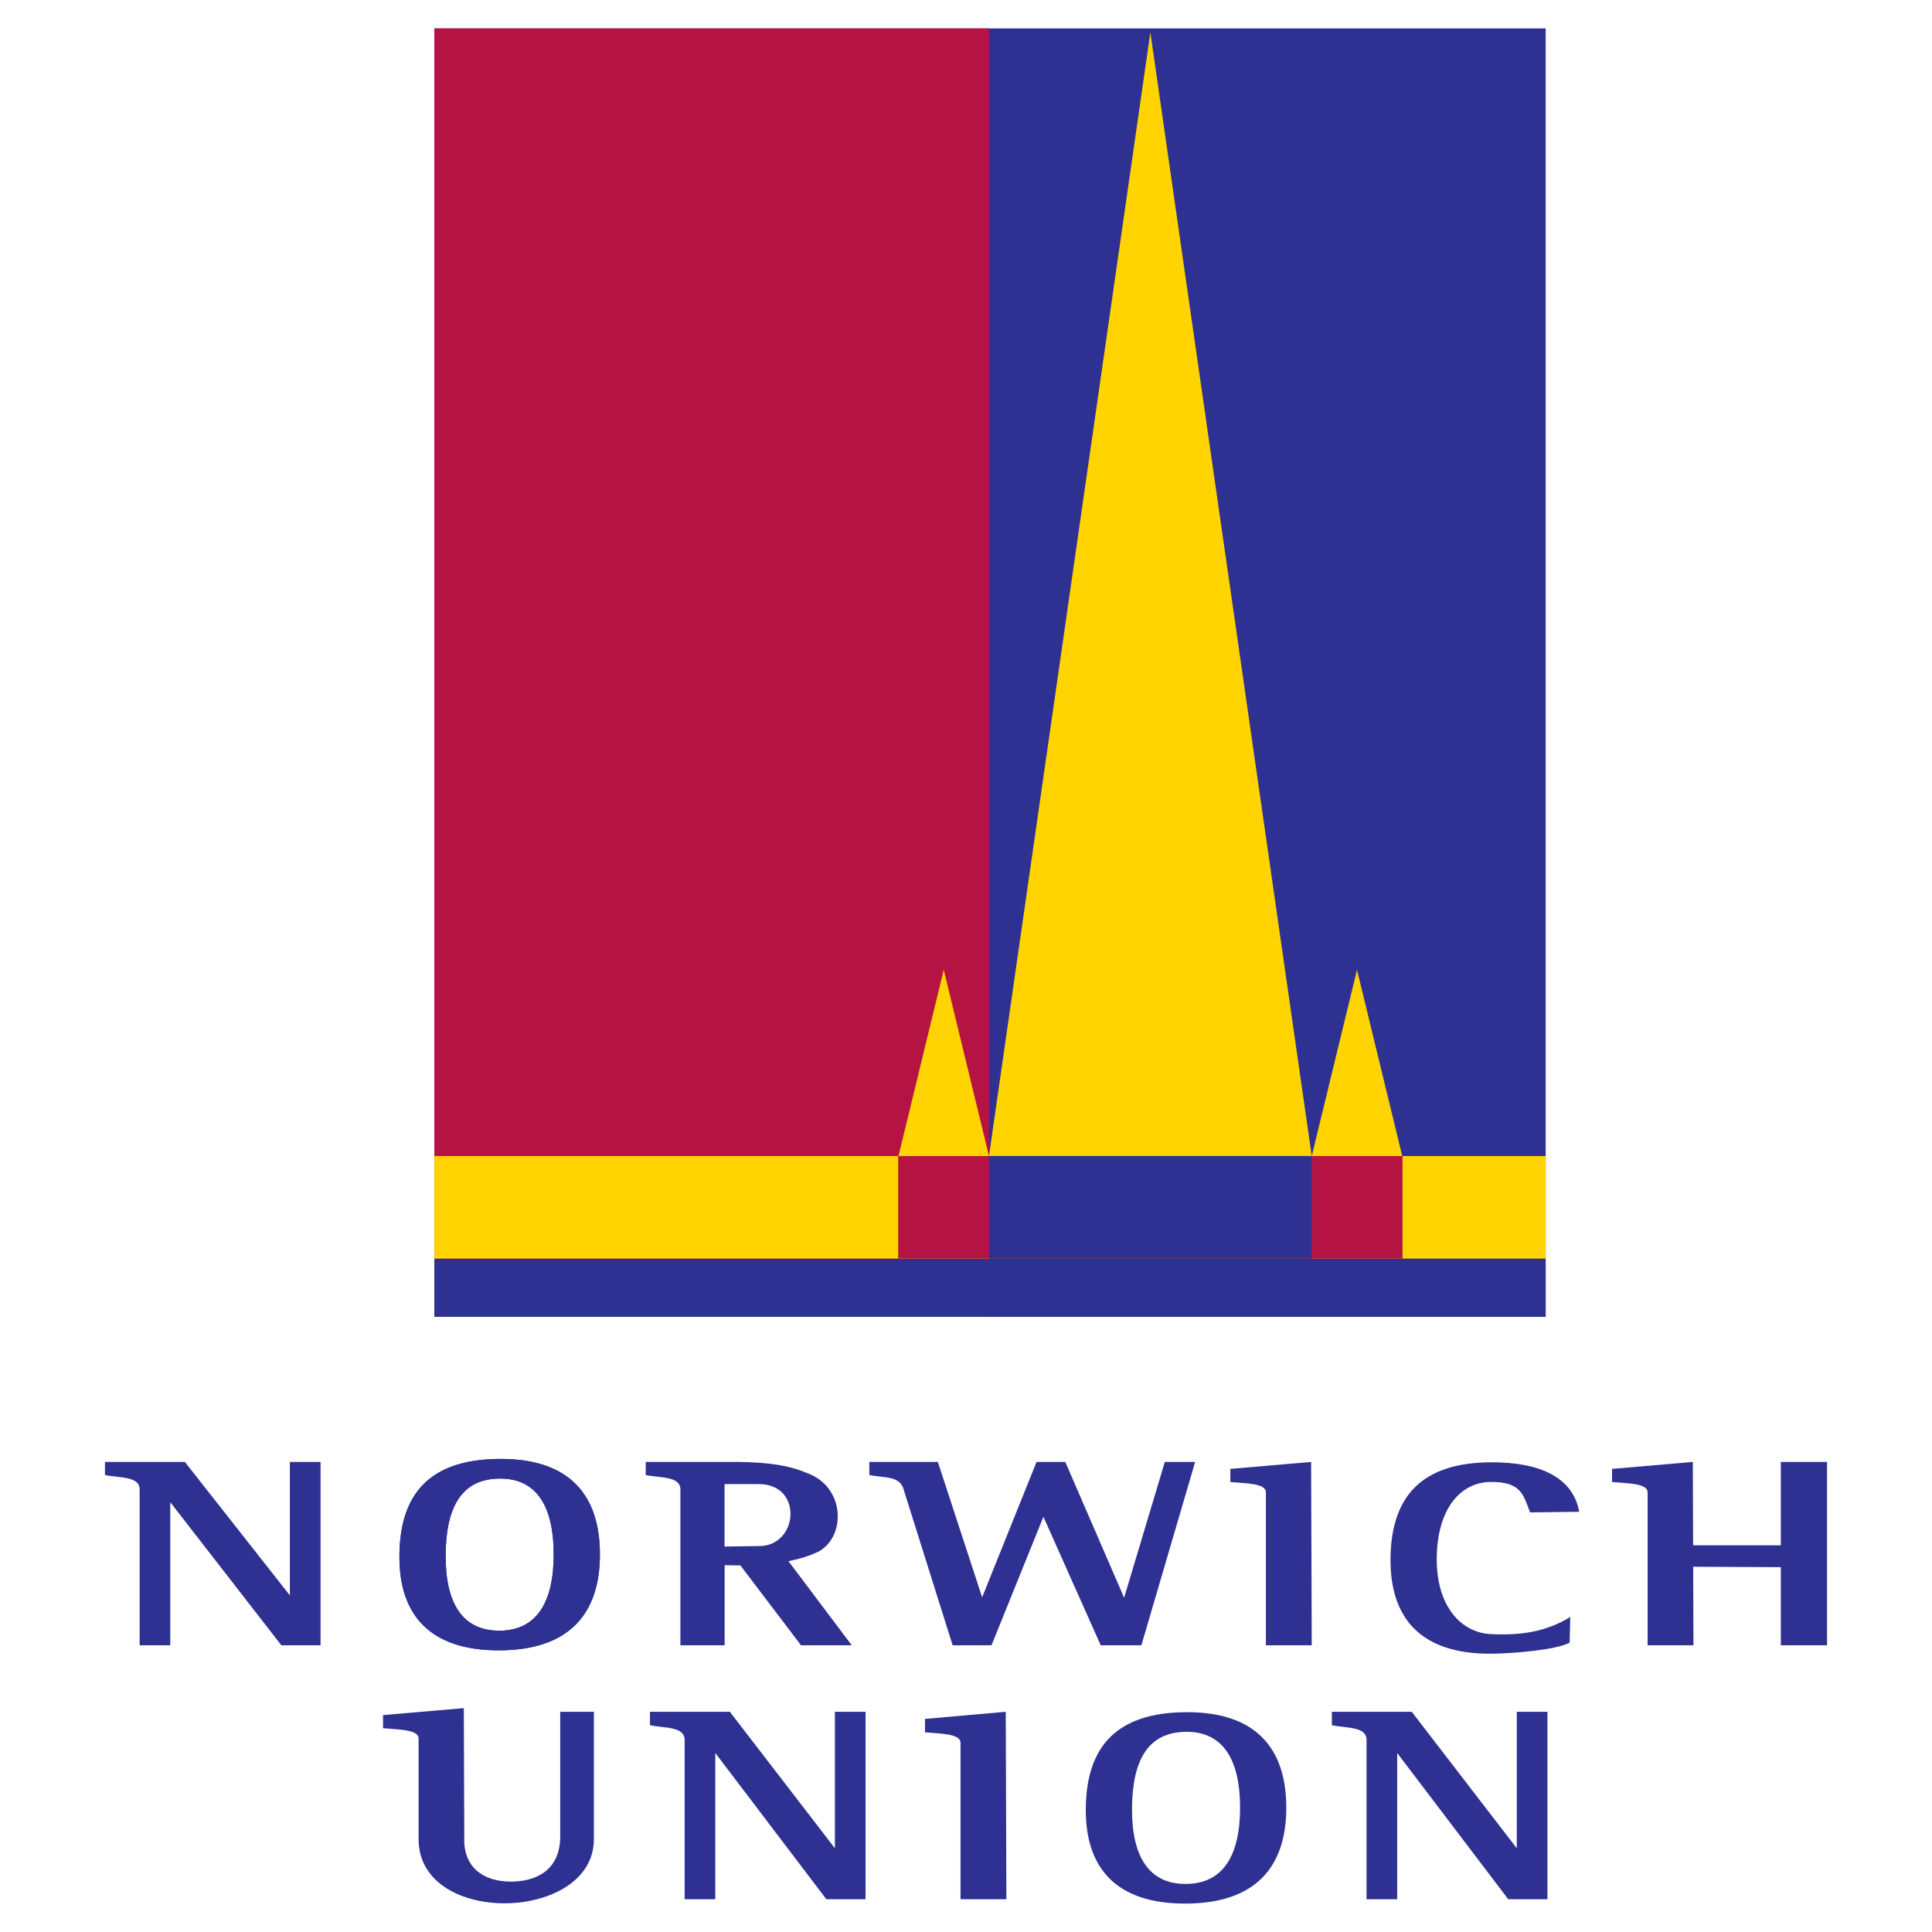 <?xml version="1.0" encoding="utf-8"?>
<!-- Generator: Adobe Illustrator 13.0.0, SVG Export Plug-In . SVG Version: 6.00 Build 14948)  -->
<!DOCTYPE svg PUBLIC "-//W3C//DTD SVG 1.0//EN" "http://www.w3.org/TR/2001/REC-SVG-20010904/DTD/svg10.dtd">
<svg version="1.0" id="Layer_1" xmlns="http://www.w3.org/2000/svg" xmlns:xlink="http://www.w3.org/1999/xlink" x="0px" y="0px"
	 width="192.756px" height="192.756px" viewBox="0 0 192.756 192.756" enable-background="new 0 0 192.756 192.756"
	 xml:space="preserve">
<g>
	<polygon fill-rule="evenodd" clip-rule="evenodd" fill="#FFFFFF" points="0,0 192.756,0 192.756,192.756 0,192.756 0,0 	"/>
	<polygon fill-rule="evenodd" clip-rule="evenodd" fill="#2E3192" points="43.339,2.834 154.212,2.834 154.212,131.381 
		43.339,131.381 43.339,2.834 	"/>
	<polygon fill-rule="evenodd" clip-rule="evenodd" fill="#B51343" points="43.339,2.834 98.671,2.834 98.671,131.381 
		43.339,131.381 43.339,2.834 	"/>
	<polygon fill-rule="evenodd" clip-rule="evenodd" fill="#2E3192" points="43.339,125.57 154.212,125.57 154.212,131.381 
		43.339,131.381 43.339,125.57 	"/>
	<polygon fill-rule="evenodd" clip-rule="evenodd" fill="#FFD400" points="43.339,125.57 154.212,125.57 154.212,115.338 
		43.339,115.338 43.339,125.57 	"/>
	<polygon fill-rule="evenodd" clip-rule="evenodd" fill="#B51343" points="89.614,125.57 139.931,125.57 139.931,115.338 
		89.614,115.338 89.614,125.57 	"/>
	<polygon fill-rule="evenodd" clip-rule="evenodd" fill="#FFD400" points="94.157,96.756 96.414,106.047 98.671,115.338 
		94.157,115.338 89.643,115.338 91.899,106.047 94.157,96.756 	"/>
	<polygon fill-rule="evenodd" clip-rule="evenodd" fill="#FFD400" points="135.389,96.756 137.646,106.047 139.903,115.338 
		135.389,115.338 130.874,115.338 133.131,106.047 135.389,96.756 	"/>
	<polygon fill-rule="evenodd" clip-rule="evenodd" fill="#FFD400" points="114.772,3.222 122.824,59.279 130.874,115.338 
		114.772,115.338 98.671,115.338 106.721,59.279 114.772,3.222 	"/>
	<path fill-rule="evenodd" clip-rule="evenodd" fill="#2E3192" d="M13.931,164.152v-15.43c0.1-1.475-1.956-1.24-3.459-1.559v-1.307
		h7.971l10.478,13.318v-13.318h3.059v18.295h-3.91l-11.081-14.273v14.273H13.931L13.931,164.152z"/>
	<path fill-rule="evenodd" clip-rule="evenodd" fill="#2E3192" d="M68.306,189.488v-15.773c0.1-1.506-1.955-1.268-3.459-1.592
		v-1.336h7.972l10.478,13.615v-13.615h3.059v18.701h-3.911l-11.08-14.592v14.592H68.306L68.306,189.488z"/>
	<path fill-rule="evenodd" clip-rule="evenodd" fill="#2E3192" d="M136.338,189.488v-15.773c0.101-1.506-1.955-1.268-3.459-1.592
		v-1.336h7.972l10.478,13.615v-13.615h3.059v18.701h-3.91l-11.08-14.592v14.592H136.338L136.338,189.488z"/>
	<path fill-rule="evenodd" clip-rule="evenodd" fill="#2E3192" d="M126.298,164.152v-15.256c0.014-0.908-1.955-0.893-3.547-1.035
		v-1.309l8.059-0.695l0.064,18.295H126.298L126.298,164.152z"/>
	<path fill-rule="evenodd" clip-rule="evenodd" fill="#2E3192" d="M95.832,189.488v-15.596c0.013-0.928-1.956-0.912-3.547-1.059
		v-1.336l8.059-0.711l0.063,18.701H95.832L95.832,189.488z"/>
	<path fill-rule="evenodd" clip-rule="evenodd" fill="#2E3192" d="M59.252,183.361c0.181,8.445-17.561,8.943-17.488,0.084v-9.986
		c0.014-0.908-1.956-0.893-3.547-1.037v-1.307l8.059-0.695l0.045,12.857c-0.131,3.213,2.118,4.408,4.505,4.449
		c2.462,0.039,5.068-0.973,5.068-4.533v-12.406h3.358V183.361L59.252,183.361z"/>
	<path fill-rule="evenodd" clip-rule="evenodd" fill="#2E3192" d="M164.382,164.152v-15.256c0.013-0.908-1.956-0.893-3.547-1.035
		v-1.309l8.059-0.695l0.028,8.316h8.752v-8.316h4.611v18.295h-4.611v-7.795l-8.745-0.043l0.028,7.838H164.382L164.382,164.152z"/>
	<path fill-rule="evenodd" clip-rule="evenodd" fill="#2E3192" d="M95.045,164.152l-4.853-15.43
		c-0.341-1.537-1.955-1.24-3.459-1.559v-1.307h6.835l4.42,13.508l5.428-13.508h2.868l5.869,13.549l4.062-13.549h3.025l-5.364,18.295
		h-4.057l-5.717-12.82l-5.18,12.82H95.045L95.045,164.152z"/>
	<path fill-rule="evenodd" clip-rule="evenodd" fill="#2E3192" d="M49.852,145.557c6.947-0.037,10.01,3.586,10.002,9.549
		c-0.008,5.963-3.126,9.516-10.002,9.549c-6.876,0.033-10.08-3.449-10.002-9.549C39.928,149.004,42.905,145.594,49.852,145.557
		L49.852,145.557z M49.852,147.516c3.742-0.025,5.394,2.852,5.389,7.59c-0.004,4.738-1.684,7.561-5.389,7.588
		c-3.707,0.027-5.431-2.74-5.39-7.588C44.504,150.258,46.11,147.549,49.852,147.516L49.852,147.516z"/>
	<path fill-rule="evenodd" clip-rule="evenodd" fill="#2E3192" d="M49.852,145.557c6.947-0.037,10.01,3.586,10.002,9.549
		c-0.008,5.963-3.126,9.516-10.002,9.549c-6.876,0.033-10.08-3.449-10.002-9.549C39.928,149.004,42.905,145.594,49.852,145.557
		L49.852,145.557z M49.852,147.516c3.742-0.025,5.394,2.852,5.389,7.59c-0.004,4.738-1.684,7.561-5.389,7.588
		c-3.707,0.027-5.431-2.74-5.39-7.588C44.504,150.258,46.11,147.549,49.852,147.516L49.852,147.516z"/>
	<path fill-rule="evenodd" clip-rule="evenodd" fill="#2E3192" d="M118.332,170.824c6.946-0.037,10.01,3.584,10.002,9.549
		c-0.008,5.963-3.126,9.514-10.002,9.549c-6.876,0.033-10.079-3.449-10.002-9.549C108.407,174.271,111.385,170.861,118.332,170.824
		L118.332,170.824z M118.332,172.783c3.742-0.025,5.394,2.852,5.39,7.59c-0.005,4.738-1.685,7.561-5.39,7.588
		c-3.707,0.027-5.431-2.74-5.39-7.588C112.984,175.525,114.59,172.816,118.332,172.783L118.332,172.783z"/>
	<path fill-rule="evenodd" clip-rule="evenodd" fill="#2E3192" d="M156.665,161.328l-0.061,2.566
		c-1.397,0.729-5.723,1.088-7.87,1.098c-6.876,0.031-10.08-3.447-10.002-9.549c0.078-6.1,3.055-9.512,10.002-9.549
		c4.992-0.027,8.21,1.553,8.821,4.936l-4.899,0.061c-0.668-1.707-0.853-3.061-3.922-3.037c-3.069,0.025-5.348,2.742-5.39,7.59
		c-0.041,4.848,2.451,7.445,5.39,7.59C151.672,163.176,154.205,162.836,156.665,161.328L156.665,161.328z"/>
	<path fill-rule="evenodd" clip-rule="evenodd" fill="#2E3192" d="M67.883,164.152v-15.43c0.101-1.475-1.955-1.24-3.459-1.559
		v-1.307h7.972c3.037-0.031,5.87,0.146,7.972,1.055c3.994,1.324,4.077,6.367,1.303,7.891c-0.936,0.436-1.821,0.721-3.007,0.955
		l6.317,8.395h-5.063l-6.045-7.967l-1.576-0.025v7.992H67.883L67.883,164.152z M72.287,154.301v-6.232h3.362
		c4.562-0.049,4.011,6.283,0,6.182L72.287,154.301L72.287,154.301z"/>
	<polygon fill-rule="evenodd" clip-rule="evenodd" fill="#2E3192" points="98.671,125.57 130.874,125.57 130.874,115.338 
		98.671,115.338 98.671,125.57 	"/>
</g>
</svg>
